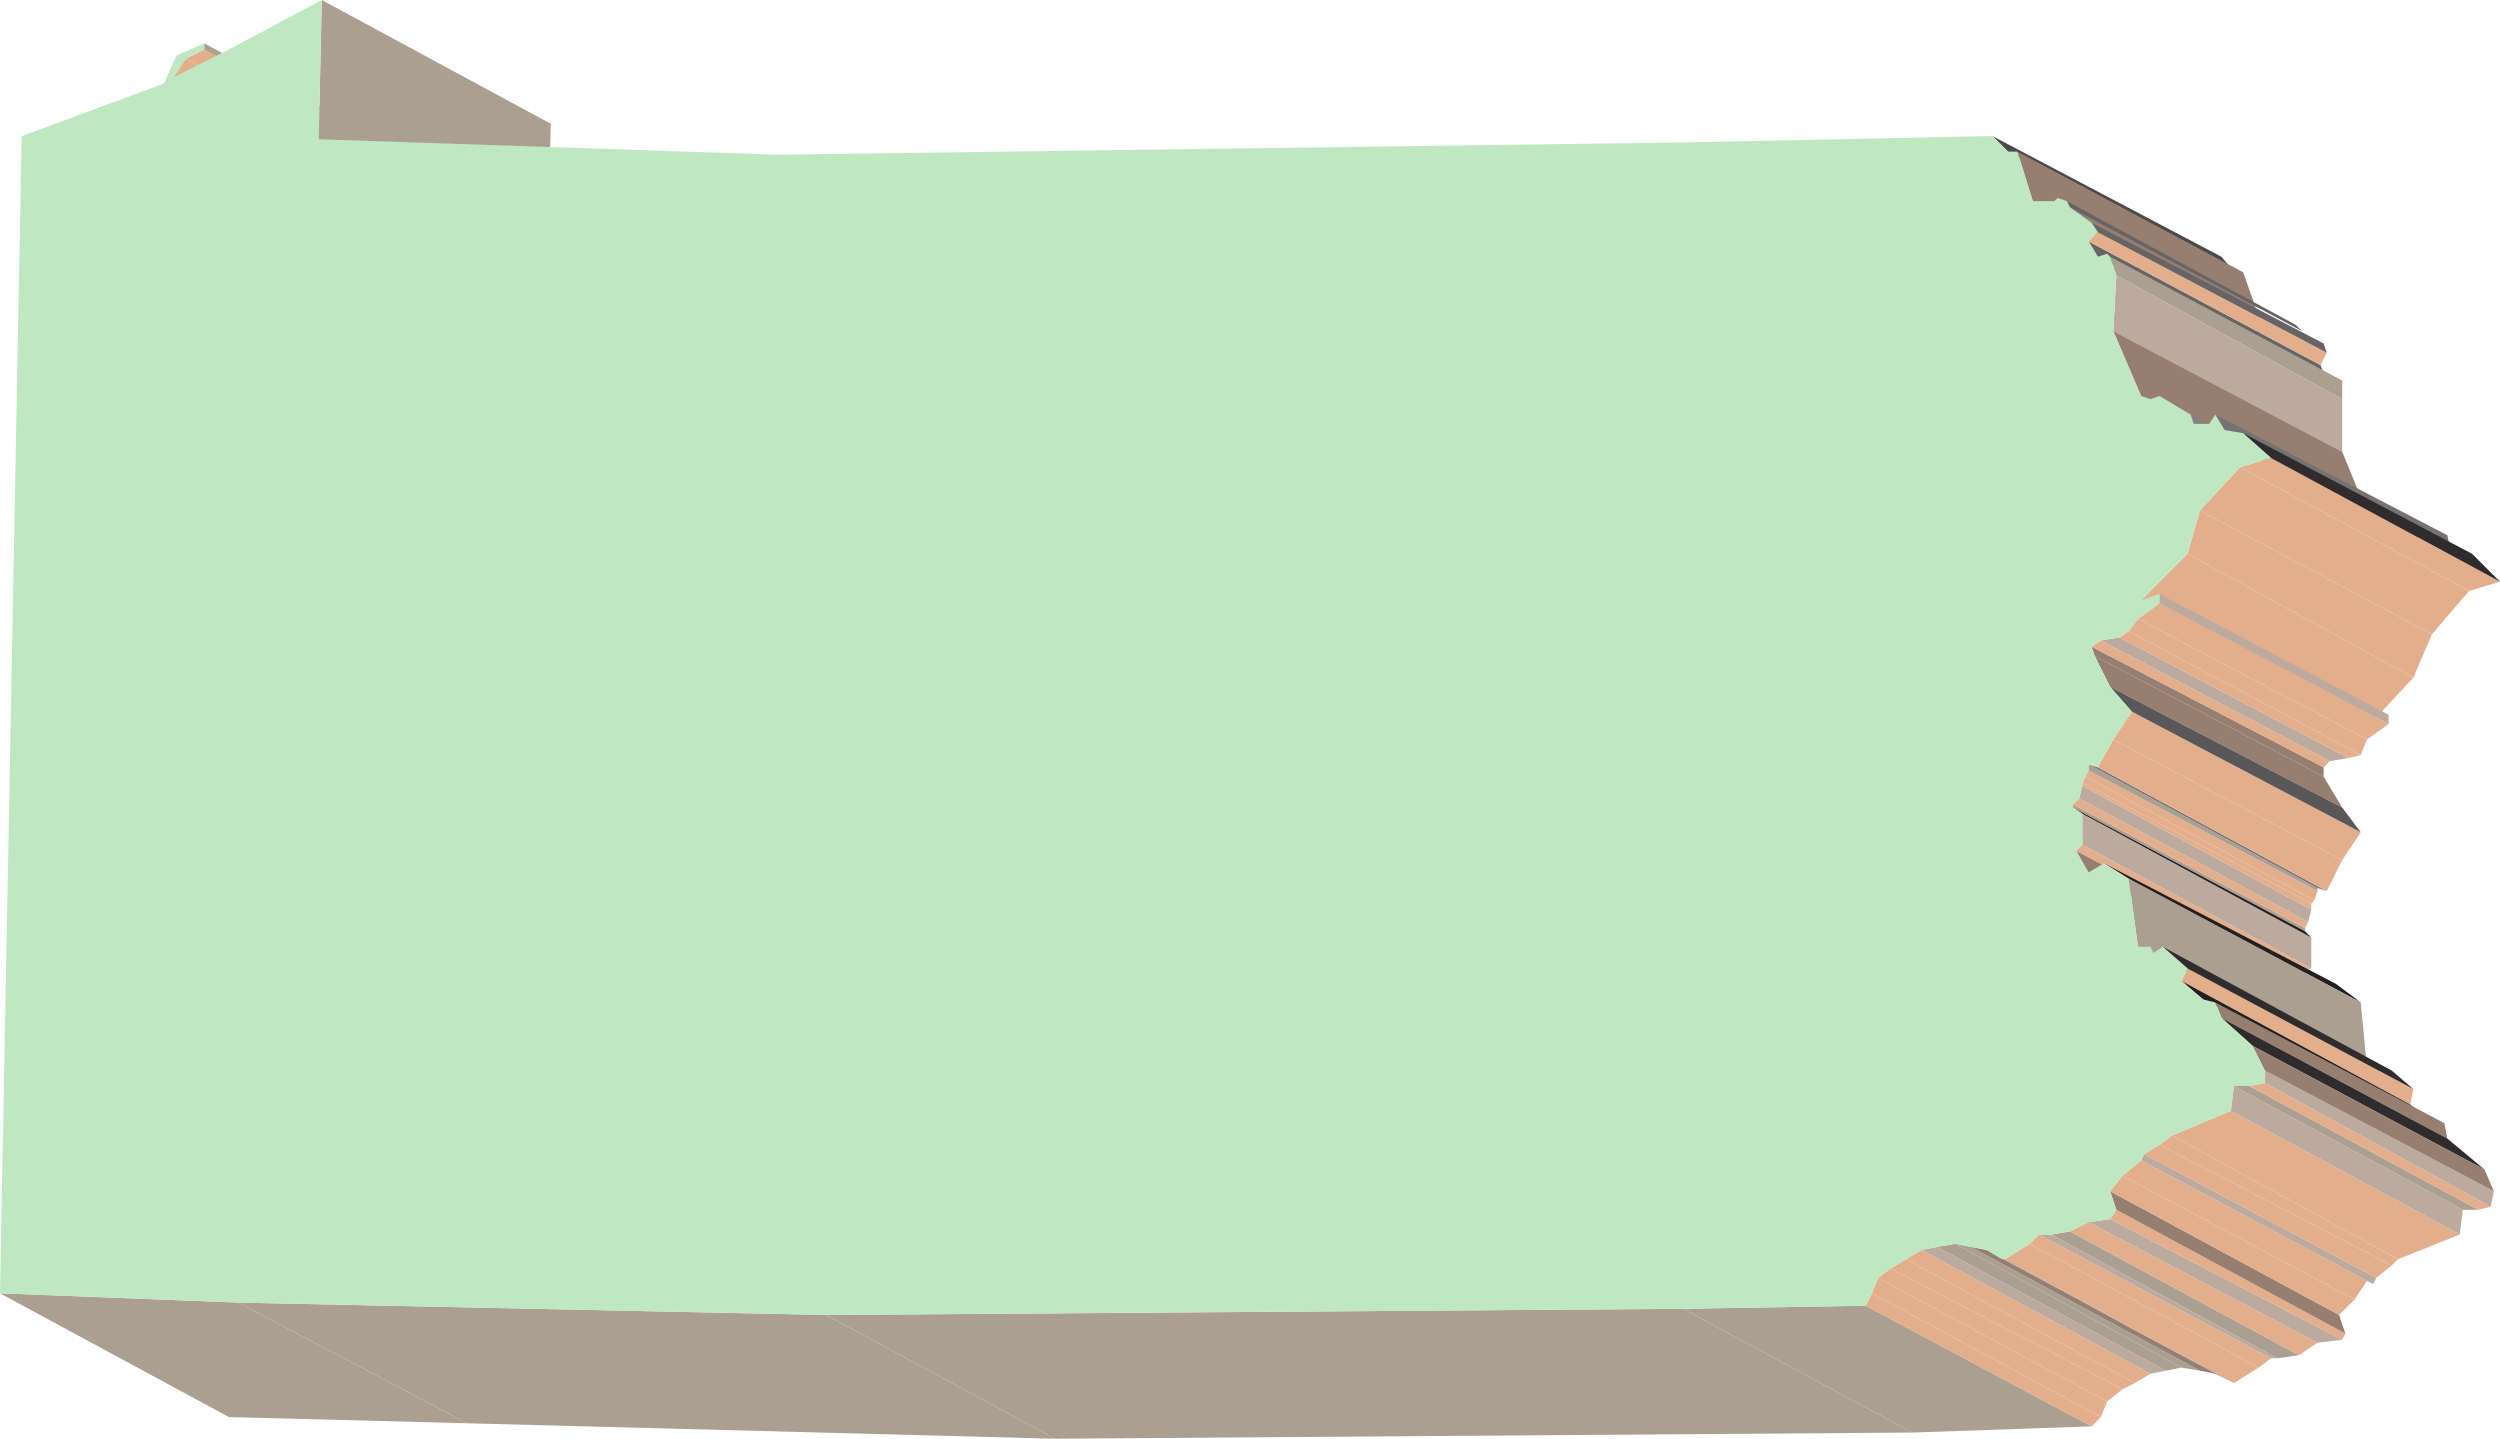 <svg xmlns="http://www.w3.org/2000/svg" width="606" height="348.75"><path fill="#e3ae8c" fill-rule="evenodd" d="m42 18.75 55.5 30 3-4.5-55.5-30-3 4.5"/><path fill="#e3ae8c" fill-rule="evenodd" d="m45 14.25 55.5 30 4.5-3L49.5 12 45 14.25"/><path fill="#ab9f92" fill-rule="evenodd" d="M49.5 12 105 41.25v-.75l-55.5-30V12M0 313.5l55.5 30 57.75 1.5-55.5-29.25L0 313.5"/><path fill="#ab9f92" fill-rule="evenodd" d="m77.25 33.75 55.5 30L133.5 30 78 0l-.75 33.75m-19.5 282 55.5 29.25 142.5 3.75-55.5-30-142.5-3"/><path fill="#ab9f92" fill-rule="evenodd" d="m200.25 318.75 55.5 30 207.75-1.5-55.5-30-207.75 1.5"/><path fill="#ab9f92" fill-rule="evenodd" d="m408 317.25 55.5 30 43.5-1.5-54.75-29.25-44.25.75"/><path fill="#e3ae8c" fill-rule="evenodd" d="M452.25 316.5 507 345.75l2.25-2.25-55.5-30-1.5 3"/><path fill="#e3ae8c" fill-rule="evenodd" d="m453.75 313.5 55.5 30 1.5-3.75-55.5-30-1.5 3.75"/><path fill="#e3ae8c" fill-rule="evenodd" d="m455.25 309.75 55.5 30 3.75-3-56.25-29.25-3 2.25"/><path fill="#e3ae8c" fill-rule="evenodd" d="m458.25 307.5 56.25 29.25 3-1.5-55.5-30-3.75 2.25"/><path fill="#e3ae8c" fill-rule="evenodd" d="m462 305.25 55.5 30 3.75-2.25-55.5-30-3.75 2.25"/><path fill="#bcaa9f" fill-rule="evenodd" d="m465.75 303 55.5 30 3.75-.75-55.5-30-3.75.75"/><path fill="#ab9f92" fill-rule="evenodd" d="m469.5 302.25 55.5 30 3.75-.75-54.75-30-4.5.75"/><path fill="#ab9f92" fill-rule="evenodd" d="m474 301.5 54.75 30 4.5.75-55.5-30-3.75-.75"/><path fill="#967e71" fill-rule="evenodd" d="m477.75 302.25 55.5 30 3.75.75-55.5-30-3.75-.75"/><path fill="#5a5758" fill-rule="evenodd" d="m481.5 303 55.5 30 4.5 2.25-56.25-30-3.75-2.25"/><path fill="#ab9f92" fill-rule="evenodd" d="m485.25 305.25 56.25 30-55.5-30zm0 0"/><path fill="#4c494a" fill-rule="evenodd" d="m486.75 36.75 55.5 30-3.75-4.5L483 33l3.75 3.75"/><path fill="#e3ae8c" fill-rule="evenodd" d="m486 305.25 55.5 30 6-3.75-55.5-30-6 3.75"/><path fill="#967e71" fill-rule="evenodd" d="m492.75 48.75 55.5 30-4.5-12.75L489 36.75l3.75 12"/><path fill="#e3ae8c" fill-rule="evenodd" d="m492 301.5 55.5 30 3-2.25-56.25-30-2.25 2.25"/><path fill="#bcaa9f" fill-rule="evenodd" d="m494.25 299.25 56.25 30h1.5l-54.75-30h-3"/><path fill="#ab9f92" fill-rule="evenodd" d="m497.25 299.25 54.75 30 5.25-.75-55.5-30-4.5.75"/><path fill="#676465" fill-rule="evenodd" d="m501.75 50.25 56.25 30-1.5-1.5-55.5-30 .75 1.5"/><path fill="#ab9f92" fill-rule="evenodd" d="m502.5 195.75 56.25 30V225l-56.25-30v.75"/><path fill="#e3ae8c" fill-rule="evenodd" d="m502.5 195 56.25 30 .75-1.5-55.5-30-1.5 1.5m.75 11.25 55.5 29.25 1.5-.75-55.5-30-1.5 1.5"/><path fill="#bcaa9f" fill-rule="evenodd" d="m504 193.5 55.5 30 .75-3-55.5-30-.75 3m.75 11.25 55.5 30v-7.5l-55.5-30v7.5"/><path fill="#231f20" fill-rule="evenodd" d="m504.75 197.25 55.5 30-1.5-1.5-56.25-30 2.25 1.5"/><path fill="#e3ae8c" fill-rule="evenodd" d="m504.75 190.5 55.5 30V219l-55.5-29.25v.75"/><path fill="#e3ae8c" fill-rule="evenodd" d="m504.75 189.75 55.5 29.25.75-.75-55.5-30-.75 1.5m-3 108.75 55.5 30 4.5-3-55.5-29.25-4.5 2.25"/><path fill="#967e71" fill-rule="evenodd" d="m506.25 211.5 55.5 30-3-6-55.5-29.25 3 5.25"/><path fill="#e3ae8c" fill-rule="evenodd" d="m505.5 188.25 55.5 30 .75-2.25-55.5-29.25-.75 1.5"/><path fill="#ab9f92" fill-rule="evenodd" d="m506.25 186.75 55.5 29.25v-.75l-55.5-30v1.5"/><path fill="#967e71" fill-rule="evenodd" d="m507.75 159 55.5 29.25V186L507 156.75l.75 2.25"/><path fill="#676465" fill-rule="evenodd" d="m508.5 62.25 55.5 30-1.5-3.75-56.25-30 2.25 3.75"/><path fill="#747272" fill-rule="evenodd" d="m506.25 185.25 55.5 30 2.25.75-55.5-30-2.25-.75"/><path fill="#e3ae8c" fill-rule="evenodd" d="m506.25 58.5 56.25 30 1.5-3-55.5-29.25-2.25 2.25"/><path fill="#676465" fill-rule="evenodd" d="M508.5 56.25 564 85.5l-.75-2.25L507 54l1.5 2.25"/><path fill="#e3ae8c" fill-rule="evenodd" d="M507 156.75 563.25 186l1.5-1.5-55.5-29.25-2.25 1.5"/><path fill="#bcaa9f" fill-rule="evenodd" d="m506.25 296.25 55.5 29.25 6-.75-56.25-29.25-5.25.75"/><path fill="#967e71" fill-rule="evenodd" d="m511.5 166.5 56.25 29.25-4.5-7.5-55.5-29.25 3.75 7.5"/><path fill="#e3ae8c" fill-rule="evenodd" d="m508.5 186 55.5 30 3.75-7.5-55.5-29.25-3.75 6.75"/><path fill="#bcaa9f" fill-rule="evenodd" d="m512.25 80.25 55.5 29.25V96.75l-54.75-30-.75 13.5"/><path fill="#ab9f92" fill-rule="evenodd" d="m513 66.75 54.75 30v-4.5l-56.25-30 1.5 4.5"/><path fill="#e3ae8c" fill-rule="evenodd" d="m511.5 295.5 56.25 29.25.75-1.5-55.5-30-1.5 2.25"/><path fill="#967e71" fill-rule="evenodd" d="m513 293.25 55.5 30-1.5-4.5-55.5-30 1.5 4.5"/><path fill="#bcaa9f" fill-rule="evenodd" d="m509.25 155.25 55.5 29.25 4.5-.75-55.5-29.25-4.5.75"/><path fill="#e3ae8c" fill-rule="evenodd" d="m511.5 288.75 55.5 30 3.75-3.75-56.25-30-3 3.75m2.25-134.25 55.5 29.25 3-.75L516 153l-2.25 1.5"/><path fill="#231f20" fill-rule="evenodd" d="m516 213 56.25 30-6-4.5L510 209.25l6 3.75"/><path fill="#e3ae8c" fill-rule="evenodd" d="m512.25 179.25 55.5 29.25 4.5-6.75-55.5-29.25-4.5 6.75"/><path fill="#5a5758" fill-rule="evenodd" d="m516.75 172.5 55.5 29.25-4.5-6-56.25-29.25 5.25 6"/><path fill="#ab9f92" fill-rule="evenodd" d="m518.25 229.5 55.5 29.25-1.5-15.75L516 213l2.25 16.5"/><path fill="#e3ae8c" fill-rule="evenodd" d="m516 153 56.25 30 1.5-3.75-55.5-29.25-2.25 3m-1.5 132 56.25 30 3-4.5L519 281.25l-4.5 3.75"/><path fill="#967e71" fill-rule="evenodd" d="m519 96 55.5 30-6.75-16.5-55.5-29.25L519 96m0 185.25 54.75 29.25 1.5.75zm0 0"/><path fill="#bcaa9f" fill-rule="evenodd" d="m519 281.25 56.25 30 .75-1.5-56.25-30-.75 1.5"/><path fill="#ab9f92" fill-rule="evenodd" d="m522 231 54.75 30v-1.5l-55.5-30 .75 1.5"/><path fill="#e3ae8c" fill-rule="evenodd" d="m519 145.5 56.25 29.25 9.75-10.5-54.75-30L519 145.5"/><path fill="#bcaa9f" fill-rule="evenodd" d="M523.5 146.25 579 175.5v-2.25L523.5 144v2.25"/><path fill="#e3ae8c" fill-rule="evenodd" d="m519.75 279.75 56.25 30 3.75-3-56.25-29.25-3.75 2.25"/><path fill="#e3ae8c" fill-rule="evenodd" d="m523.5 277.5 56.25 29.25 1.5-1.5-54.75-30-3 2.25m5.25-39.75 55.5 30L585 264l-54.75-29.25-1.5 3"/><path fill="#302c2d" fill-rule="evenodd" d="M530.25 234.75 585 264l-5.25-4.5-55.5-30 6 5.25"/><path fill="#e3ae8c" fill-rule="evenodd" d="m518.25 150 55.5 29.25 5.25-3.75-55.5-29.25-5.25 3.75"/><path fill="#848182" fill-rule="evenodd" d="m531.75 102.75 55.5 29.25-1.5-2.25L531 100.5l.75 2.25"/><path fill="#e3ae8c" fill-rule="evenodd" d="m530.25 134.25 54.75 30 4.5-10.5-56.25-30-3 10.5"/><path fill="#231f20" fill-rule="evenodd" d="m534 242.25 55.5 30-5.25-4.5-55.5-30 5.25 4.5"/><path fill="#967e71" fill-rule="evenodd" d="M538.5 246.75 593.25 276l-.75-3.75L537 243l1.5 3.75"/><path fill="#747272" fill-rule="evenodd" d="M539.25 104.25 594 133.5l-.75-3.75L537 100.5l2.25 3.75"/><path fill="#e3ae8c" fill-rule="evenodd" d="m526.5 275.25 54.75 30 15-6-55.5-30-14.25 6"/><path fill="#bcaa9f" fill-rule="evenodd" d="m540.75 269.25 55.5 30 .75-6-55.5-30-.75 6"/><path fill="#e3ae8c" fill-rule="evenodd" d="m533.25 123.75 56.25 30 9-10.5-55.5-30-9.75 10.5"/><path fill="#ab9f92" fill-rule="evenodd" d="m541.5 263.25 55.5 30h3.75l-55.5-30h-3.75"/><path fill="#302c2d" fill-rule="evenodd" d="m546 253.5 56.25 30-9-7.5-54.75-29.25 7.5 6.75"/><path fill="#e3ae8c" fill-rule="evenodd" d="m545.25 263.25 55.5 30 3-.75-54.75-30-3.75.75"/><path fill="#bcaa9f" fill-rule="evenodd" d="m549 262.5 54.75 30 .75-3.75L549 259.5v3"/><path fill="#967e71" fill-rule="evenodd" d="m549 259.5 55.5 29.25-2.25-5.25-56.25-30 3 6"/><path fill="#e3ae8c" fill-rule="evenodd" d="m543 113.25 55.5 30L606 141l-55.5-30-7.5 2.25"/><path fill="#302c2d" fill-rule="evenodd" d="m550.5 111 55.5 30-6.75-6.75-55.5-29.25 6.75 6"/><path fill="#bfe8c2" fill-rule="evenodd" d="m408 317.25 44.25-.75 1.5-3 1.5-3.75 3-2.25 7.5-4.5 3.75-.75 4.5-.75 7.5 1.5 3.75 2.25h.75l6-3.75 2.25-2.25h3l4.5-.75 4.5-2.25 5.25-.75 1.5-2.25-1.5-4.5 3-3.75 4.5-3.75.75-1.5 3.75-2.25 3-2.25 14.25-6 .75-6h3.75l3.75-.75v-3l-3-6-7.5-6.75L537 243l-3-.75-5.25-4.5 1.5-3-6-5.25L522 231l-.75-1.5h-3L516 213l-6-3.75-3.75 2.25-3-5.25 1.5-1.5v-7.5l-2.25-1.5V195l1.5-1.5.75-3v-.75l1.5-3v-1.5l2.25.75 3.75-6.75 4.5-6.75-5.25-6-3.75-7.5-.75-2.25 2.25-1.5 4.5-.75L516 153l2.25-3 5.25-3.75V144l-4.5 1.5 11.25-11.25 3-10.5 9.75-10.5 7.5-2.25-6.75-6-4.5-.75-2.25-3.75-1.5 2.25h-3.75l-.75-2.25-7.5-4.5-2.25.75L519 96l-6.75-15.75.75-13.5-1.5-4.5-.75-.75-2.25.75-2.25-3.75 2.25-2.25L507 54l-5.25-3.75-.75-1.5-2.25-.75-.75.75h-5.25l-3.75-12h-2.25L483 33h-1.5l-72 1.5-221.25 3-111-3.75L78 0 54 12.75l-12 6 3-4.5L49.5 12v-1.5l-6.75 3-3 6.75L5.25 33 0 313.5l57.75 2.25 142.5 3 207.75-1.5"/></svg>
